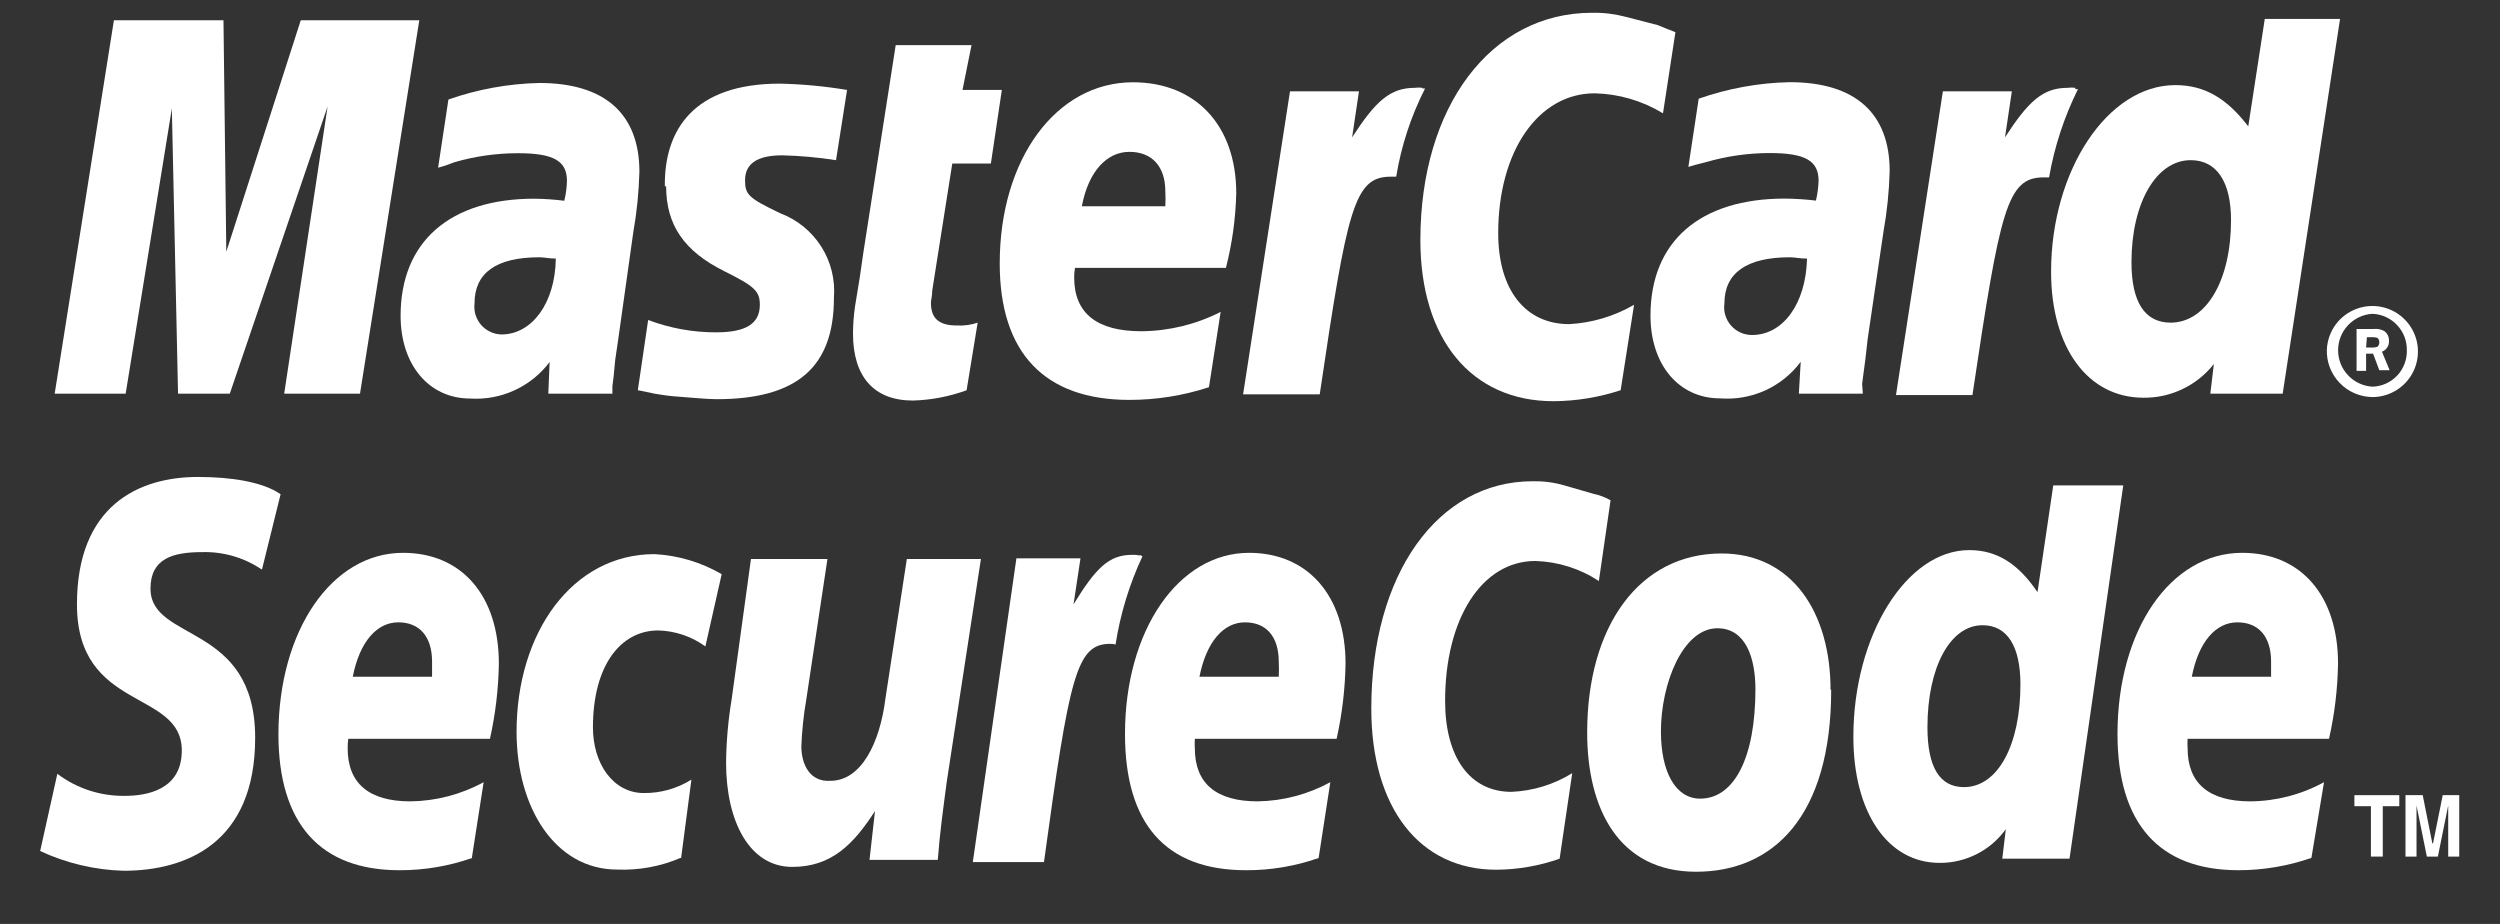 <?xml version="1.0" encoding="UTF-8"?> <svg xmlns="http://www.w3.org/2000/svg" width="46" height="17" viewBox="0 0 46 17" fill="none"><rect x="0" y="0" width="46" height="17" fill="#333333" stroke="none"/> <path fill-rule="evenodd" clip-rule="evenodd" d="M42.814 6.431C42.822 6.267 42.877 6.109 42.973 5.976C43.07 5.843 43.203 5.742 43.357 5.684C43.51 5.626 43.678 5.615 43.838 5.651C43.998 5.688 44.144 5.77 44.257 5.889C44.371 6.007 44.447 6.156 44.477 6.318C44.506 6.479 44.487 6.646 44.423 6.797C44.359 6.948 44.251 7.076 44.114 7.167C43.977 7.257 43.817 7.306 43.653 7.306C43.54 7.305 43.428 7.281 43.324 7.236C43.221 7.192 43.127 7.127 43.049 7.045C42.971 6.964 42.91 6.867 42.869 6.762C42.829 6.656 42.81 6.544 42.814 6.431ZM43.653 7.115C43.825 7.11 43.989 7.037 44.108 6.911C44.226 6.786 44.29 6.618 44.286 6.446C44.289 6.273 44.225 6.106 44.106 5.981C43.988 5.855 43.825 5.781 43.653 5.774C43.482 5.784 43.321 5.859 43.204 5.984C43.086 6.109 43.021 6.273 43.021 6.445C43.021 6.616 43.086 6.781 43.204 6.905C43.321 7.03 43.482 7.105 43.653 7.115ZM43.536 6.824H43.361V6.053H43.677C43.743 6.046 43.809 6.059 43.868 6.09C43.898 6.111 43.922 6.14 43.938 6.173C43.953 6.207 43.96 6.244 43.957 6.28C43.958 6.322 43.947 6.362 43.923 6.396C43.9 6.431 43.867 6.457 43.828 6.471L43.969 6.812H43.779L43.665 6.508H43.536V6.824ZM43.536 6.394H43.64C43.675 6.397 43.709 6.392 43.742 6.382C43.755 6.371 43.765 6.357 43.772 6.342C43.778 6.326 43.781 6.309 43.779 6.293C43.779 6.278 43.776 6.263 43.77 6.25C43.763 6.236 43.754 6.225 43.742 6.216C43.709 6.206 43.675 6.202 43.64 6.204H43.551L43.536 6.394Z" fill="white"></path> <path fill-rule="evenodd" clip-rule="evenodd" d="M30.828 0.59L30.599 2.085C30.219 1.854 29.786 1.727 29.342 1.717C28.304 1.717 27.567 2.782 27.567 4.291C27.567 5.329 28.061 5.964 28.875 5.964C29.295 5.941 29.703 5.819 30.067 5.608L29.82 7.18C29.421 7.311 29.003 7.38 28.583 7.382C27.072 7.382 26.135 6.241 26.135 4.417C26.135 1.964 27.428 0.235 29.293 0.235C29.504 0.231 29.715 0.257 29.919 0.311L30.502 0.462C30.655 0.526 30.692 0.538 30.821 0.59H30.828Z" fill="white"></path> <path fill-rule="evenodd" clip-rule="evenodd" d="M26.172 1.616C26.126 1.609 26.079 1.609 26.034 1.616C25.576 1.616 25.309 1.863 24.879 2.527L25.005 1.68H23.736L22.873 7.256H24.283C24.79 3.834 24.916 3.251 25.588 3.251H25.69C25.782 2.686 25.962 2.139 26.221 1.628H26.172V1.616Z" fill="white"></path> <path fill-rule="evenodd" clip-rule="evenodd" d="M17.787 7.18C17.47 7.296 17.135 7.361 16.797 7.37C16.088 7.37 15.695 6.94 15.695 6.135C15.696 5.969 15.709 5.804 15.732 5.64L15.821 5.097L15.885 4.652L16.481 0.83H17.876L17.71 1.655H18.434L18.232 3.009H17.522L17.154 5.341C17.154 5.443 17.129 5.519 17.129 5.571C17.129 5.863 17.28 5.989 17.609 5.989C17.738 5.996 17.867 5.978 17.989 5.937L17.787 7.172V7.18Z" fill="white"></path> <path fill-rule="evenodd" clip-rule="evenodd" d="M12.257 3.429C12.257 4.138 12.586 4.62 13.323 4.988C13.88 5.265 13.981 5.354 13.981 5.608C13.981 5.949 13.734 6.115 13.182 6.115C12.753 6.117 12.327 6.039 11.926 5.888L11.736 7.18L11.8 7.192L12.047 7.244C12.136 7.256 12.25 7.281 12.413 7.293C12.745 7.318 13.012 7.345 13.187 7.345C14.671 7.345 15.344 6.75 15.344 5.482C15.371 5.15 15.29 4.818 15.111 4.537C14.932 4.256 14.667 4.04 14.354 3.923C13.771 3.644 13.709 3.58 13.709 3.316C13.709 3.009 13.937 2.858 14.394 2.858C14.725 2.866 15.056 2.896 15.383 2.947L15.586 1.655C15.177 1.587 14.764 1.548 14.349 1.539C12.764 1.539 12.22 2.389 12.233 3.429H12.257Z" fill="white"></path> <path fill-rule="evenodd" clip-rule="evenodd" d="M42.003 7.244H40.67L40.735 6.698C40.581 6.893 40.385 7.051 40.16 7.158C39.936 7.266 39.69 7.321 39.441 7.318C38.413 7.318 37.74 6.394 37.74 5.001C37.74 3.138 38.781 1.566 40.025 1.566C40.569 1.566 40.975 1.813 41.368 2.325L41.672 0.348H43.057L42.003 7.232V7.244ZM39.936 5.937C40.594 5.937 41.051 5.164 41.051 4.049C41.051 3.34 40.784 2.947 40.309 2.947C39.676 2.947 39.219 3.733 39.219 4.823C39.219 5.564 39.466 5.937 39.943 5.937H39.936Z" fill="white"></path> <path fill-rule="evenodd" clip-rule="evenodd" d="M22.228 7.13C21.761 7.281 21.273 7.358 20.781 7.358C19.221 7.358 18.395 6.495 18.395 4.847C18.395 2.923 19.436 1.514 20.846 1.514C22.005 1.514 22.747 2.312 22.747 3.555C22.736 4.019 22.672 4.48 22.557 4.929H19.78C19.769 4.988 19.764 5.047 19.765 5.107C19.765 5.766 20.185 6.095 21.001 6.095C21.509 6.091 22.008 5.969 22.46 5.739L22.245 7.123L22.228 7.13ZM21.442 3.795C21.447 3.703 21.447 3.61 21.442 3.518C21.442 3.061 21.194 2.794 20.781 2.794C20.368 2.794 20.027 3.15 19.906 3.795H21.442Z" fill="white"></path> <path fill-rule="evenodd" clip-rule="evenodd" d="M6.624 7.244H5.229L6.028 1.959L4.228 7.244H3.276L3.162 1.996L2.312 7.244H1.006L2.096 0.373H4.112L4.164 4.632L5.534 0.373H7.715L6.624 7.244Z" fill="white"></path> <path fill-rule="evenodd" clip-rule="evenodd" d="M10.239 4.758C10.089 4.758 10.024 4.734 9.923 4.734C9.124 4.734 8.731 5.025 8.731 5.584C8.723 5.654 8.729 5.726 8.75 5.794C8.771 5.861 8.806 5.924 8.852 5.978C8.899 6.032 8.956 6.075 9.02 6.105C9.085 6.136 9.155 6.152 9.226 6.154C9.784 6.154 10.215 5.584 10.227 4.758H10.239ZM11.256 7.244H10.089L10.113 6.661C9.945 6.885 9.723 7.064 9.468 7.181C9.213 7.299 8.932 7.351 8.652 7.333C7.89 7.333 7.371 6.71 7.371 5.811C7.371 4.442 8.283 3.656 9.831 3.656C10.016 3.658 10.2 3.671 10.383 3.694C10.412 3.574 10.429 3.451 10.432 3.328C10.432 2.96 10.185 2.819 9.532 2.819C9.137 2.819 8.744 2.874 8.365 2.984L8.187 3.049L8.061 3.086L8.251 1.831C8.79 1.642 9.355 1.539 9.925 1.527C11.13 1.527 11.765 2.097 11.765 3.162C11.755 3.536 11.717 3.909 11.652 4.277L11.372 6.268L11.32 6.621L11.293 6.905L11.268 7.108V7.249L11.256 7.244Z" fill="white"></path> <path fill-rule="evenodd" clip-rule="evenodd" d="M33.249 4.758C33.111 4.758 33.034 4.734 32.933 4.734C32.134 4.734 31.729 5.025 31.729 5.584C31.719 5.656 31.724 5.73 31.745 5.799C31.766 5.869 31.802 5.934 31.85 5.989C31.898 6.044 31.957 6.088 32.024 6.118C32.09 6.149 32.163 6.164 32.236 6.164C32.807 6.164 33.225 5.593 33.249 4.768V4.758ZM34.266 7.244H33.099L33.133 6.658C32.962 6.886 32.737 7.067 32.478 7.185C32.218 7.302 31.933 7.352 31.649 7.33C30.888 7.33 30.369 6.708 30.369 5.808C30.369 4.44 31.281 3.654 32.841 3.654C33.032 3.656 33.223 3.668 33.413 3.691C33.442 3.571 33.458 3.449 33.462 3.325C33.462 2.957 33.215 2.816 32.562 2.816C32.167 2.817 31.774 2.872 31.395 2.982L31.192 3.034L31.066 3.071L31.256 1.816C31.795 1.627 32.36 1.524 32.93 1.512C34.135 1.512 34.77 2.083 34.77 3.148C34.76 3.521 34.722 3.894 34.656 4.262L34.365 6.238L34.325 6.594L34.288 6.873L34.263 7.064L34.276 7.241L34.266 7.244Z" fill="white"></path> <path fill-rule="evenodd" clip-rule="evenodd" d="M38.185 1.616C38.138 1.609 38.091 1.609 38.044 1.616C37.589 1.616 37.322 1.863 36.892 2.527L37.018 1.68H35.749L34.886 7.269H36.293C36.803 3.847 36.929 3.264 37.602 3.264H37.703C37.801 2.7 37.98 2.153 38.235 1.64H38.185V1.616Z" fill="white"></path> <path fill-rule="evenodd" clip-rule="evenodd" d="M32.3 12.679C32.3 13.947 31.907 14.695 31.283 14.695C30.828 14.695 30.561 14.201 30.561 13.46C30.561 12.573 30.967 11.56 31.6 11.56C32.122 11.56 32.3 12.104 32.3 12.687V12.679ZM33.682 12.692C33.682 11.286 32.985 10.184 31.677 10.184C30.168 10.184 29.204 11.513 29.204 13.48C29.204 14.886 29.787 16.04 31.207 16.04C32.626 16.04 33.694 15.024 33.694 12.692H33.682Z" fill="white"></path> <path fill-rule="evenodd" clip-rule="evenodd" d="M29.634 9.208L29.419 10.691C29.072 10.462 28.667 10.335 28.252 10.322C27.263 10.322 26.59 11.387 26.59 12.897C26.59 13.935 27.047 14.57 27.809 14.57C28.206 14.554 28.592 14.435 28.929 14.226L28.697 15.8C28.322 15.932 27.927 16.001 27.53 16.003C26.12 16.003 25.232 14.864 25.232 13.038C25.232 10.567 26.451 8.855 28.2 8.855C28.397 8.851 28.594 8.876 28.783 8.931L29.315 9.085C29.431 9.109 29.542 9.151 29.644 9.211L29.634 9.208Z" fill="white"></path> <path fill-rule="evenodd" clip-rule="evenodd" d="M20.972 10.221C20.925 10.21 20.878 10.206 20.831 10.209C20.4 10.209 20.161 10.456 19.753 11.12L19.881 10.273H18.702L17.9 15.862H19.209C19.678 12.44 19.805 11.847 20.425 11.847C20.459 11.846 20.494 11.85 20.526 11.859C20.614 11.297 20.78 10.751 21.021 10.236L20.972 10.211V10.221Z" fill="white"></path> <path fill-rule="evenodd" clip-rule="evenodd" d="M38.079 15.8H36.842L36.907 15.257C36.768 15.45 36.585 15.607 36.373 15.715C36.161 15.823 35.926 15.879 35.688 15.877C34.736 15.877 34.102 14.953 34.102 13.557C34.102 11.694 35.079 10.122 36.234 10.122C36.741 10.122 37.134 10.369 37.49 10.896L37.78 8.931H39.068L38.079 15.8ZM36.138 14.483C36.758 14.483 37.176 13.71 37.176 12.595C37.176 11.884 36.929 11.504 36.479 11.504C35.883 11.504 35.465 12.277 35.465 13.381C35.465 14.122 35.693 14.483 36.138 14.483Z" fill="white"></path> <path fill-rule="evenodd" clip-rule="evenodd" d="M8.692 15.785C8.26 15.937 7.806 16.014 7.349 16.012C5.89 16.012 5.123 15.153 5.123 13.505C5.128 11.6 6.105 10.172 7.416 10.172C8.494 10.172 9.179 10.957 9.179 12.213C9.171 12.677 9.117 13.14 9.015 13.594H6.409C6.4 13.652 6.396 13.71 6.397 13.769C6.397 14.416 6.79 14.745 7.552 14.745C8.023 14.739 8.486 14.618 8.899 14.392L8.682 15.785H8.692ZM7.95 12.452C7.95 12.338 7.95 12.237 7.95 12.173C7.95 11.716 7.722 11.451 7.329 11.451C6.936 11.451 6.617 11.805 6.491 12.452H7.95Z" fill="white"></path> <path fill-rule="evenodd" clip-rule="evenodd" d="M24.27 15.785C23.838 15.937 23.383 16.014 22.925 16.012C21.442 16.012 20.7 15.153 20.7 13.505C20.7 11.59 21.689 10.172 22.982 10.172C24.06 10.172 24.758 10.957 24.758 12.213C24.75 12.677 24.695 13.14 24.594 13.594H21.985C21.981 13.652 21.981 13.711 21.985 13.769C21.985 14.416 22.379 14.745 23.14 14.745C23.608 14.738 24.068 14.617 24.478 14.392L24.263 15.785H24.27ZM23.529 12.452C23.534 12.359 23.534 12.266 23.529 12.173C23.529 11.716 23.301 11.451 22.908 11.451C22.515 11.451 22.198 11.805 22.07 12.452H23.529Z" fill="white"></path> <path fill-rule="evenodd" clip-rule="evenodd" d="M42.53 15.785C42.098 15.935 41.644 16.012 41.187 16.012C39.728 16.012 38.962 15.153 38.962 13.505C38.962 11.59 39.938 10.172 41.256 10.172C42.335 10.172 43.02 10.957 43.02 12.213C43.012 12.677 42.957 13.14 42.854 13.594H40.252C40.248 13.652 40.248 13.711 40.252 13.769C40.252 14.416 40.646 14.745 41.407 14.745C41.881 14.741 42.347 14.62 42.762 14.392L42.53 15.785ZM41.788 12.452C41.788 12.338 41.788 12.237 41.788 12.173C41.788 11.716 41.561 11.451 41.167 11.451C40.774 11.451 40.455 11.805 40.329 12.452H41.788Z" fill="white"></path> <path fill-rule="evenodd" clip-rule="evenodd" d="M4.812 10.476C4.489 10.259 4.107 10.148 3.719 10.159C3.187 10.159 2.769 10.273 2.769 10.829C2.769 11.82 4.695 11.451 4.695 13.576C4.695 15.513 3.427 16.022 2.274 16.022C1.743 16.007 1.221 15.883 0.739 15.659L1.055 14.238C1.411 14.507 1.846 14.649 2.292 14.644C2.71 14.644 3.345 14.53 3.345 13.809C3.345 12.679 1.416 13.099 1.416 11.12C1.416 9.309 2.544 8.776 3.642 8.776C4.25 8.776 4.834 8.865 5.163 9.094L4.821 10.476H4.812Z" fill="white"></path> <path fill-rule="evenodd" clip-rule="evenodd" d="M12.522 15.785C12.155 15.943 11.757 16.016 11.357 16C10.215 16 9.505 14.861 9.505 13.465C9.505 11.642 10.531 10.196 12.042 10.196C12.478 10.219 12.902 10.345 13.279 10.565L12.979 11.894C12.727 11.711 12.425 11.609 12.114 11.6C11.417 11.6 10.91 12.247 10.91 13.386C10.91 14.046 11.278 14.592 11.847 14.592C12.156 14.595 12.46 14.509 12.722 14.345L12.532 15.79L12.522 15.785Z" fill="white"></path> <path fill-rule="evenodd" clip-rule="evenodd" d="M17.421 14.379C17.356 14.873 17.292 15.328 17.255 15.822H15.999L16.1 14.923C15.707 15.533 15.301 15.951 14.577 15.951C13.79 15.951 13.36 15.113 13.36 14.036C13.364 13.645 13.398 13.255 13.462 12.87L13.818 10.285H15.225L14.834 12.882C14.785 13.163 14.756 13.447 14.745 13.732C14.745 14.061 14.898 14.392 15.279 14.367C15.848 14.367 16.192 13.668 16.293 12.845L16.686 10.285H18.049L17.421 14.379Z" fill="white"></path> <path fill-rule="evenodd" clip-rule="evenodd" d="M43.843 15.761H43.625V14.834H43.321V14.631H44.147V14.834H43.843V15.761Z" fill="white"></path> <path fill-rule="evenodd" clip-rule="evenodd" d="M45.25 15.761H45.047V14.822L44.857 15.761H44.654L44.464 14.822V15.761H44.261V14.631H44.578L44.755 15.518H44.768L44.946 14.631H45.25V15.761Z" fill="white"></path> </svg> 